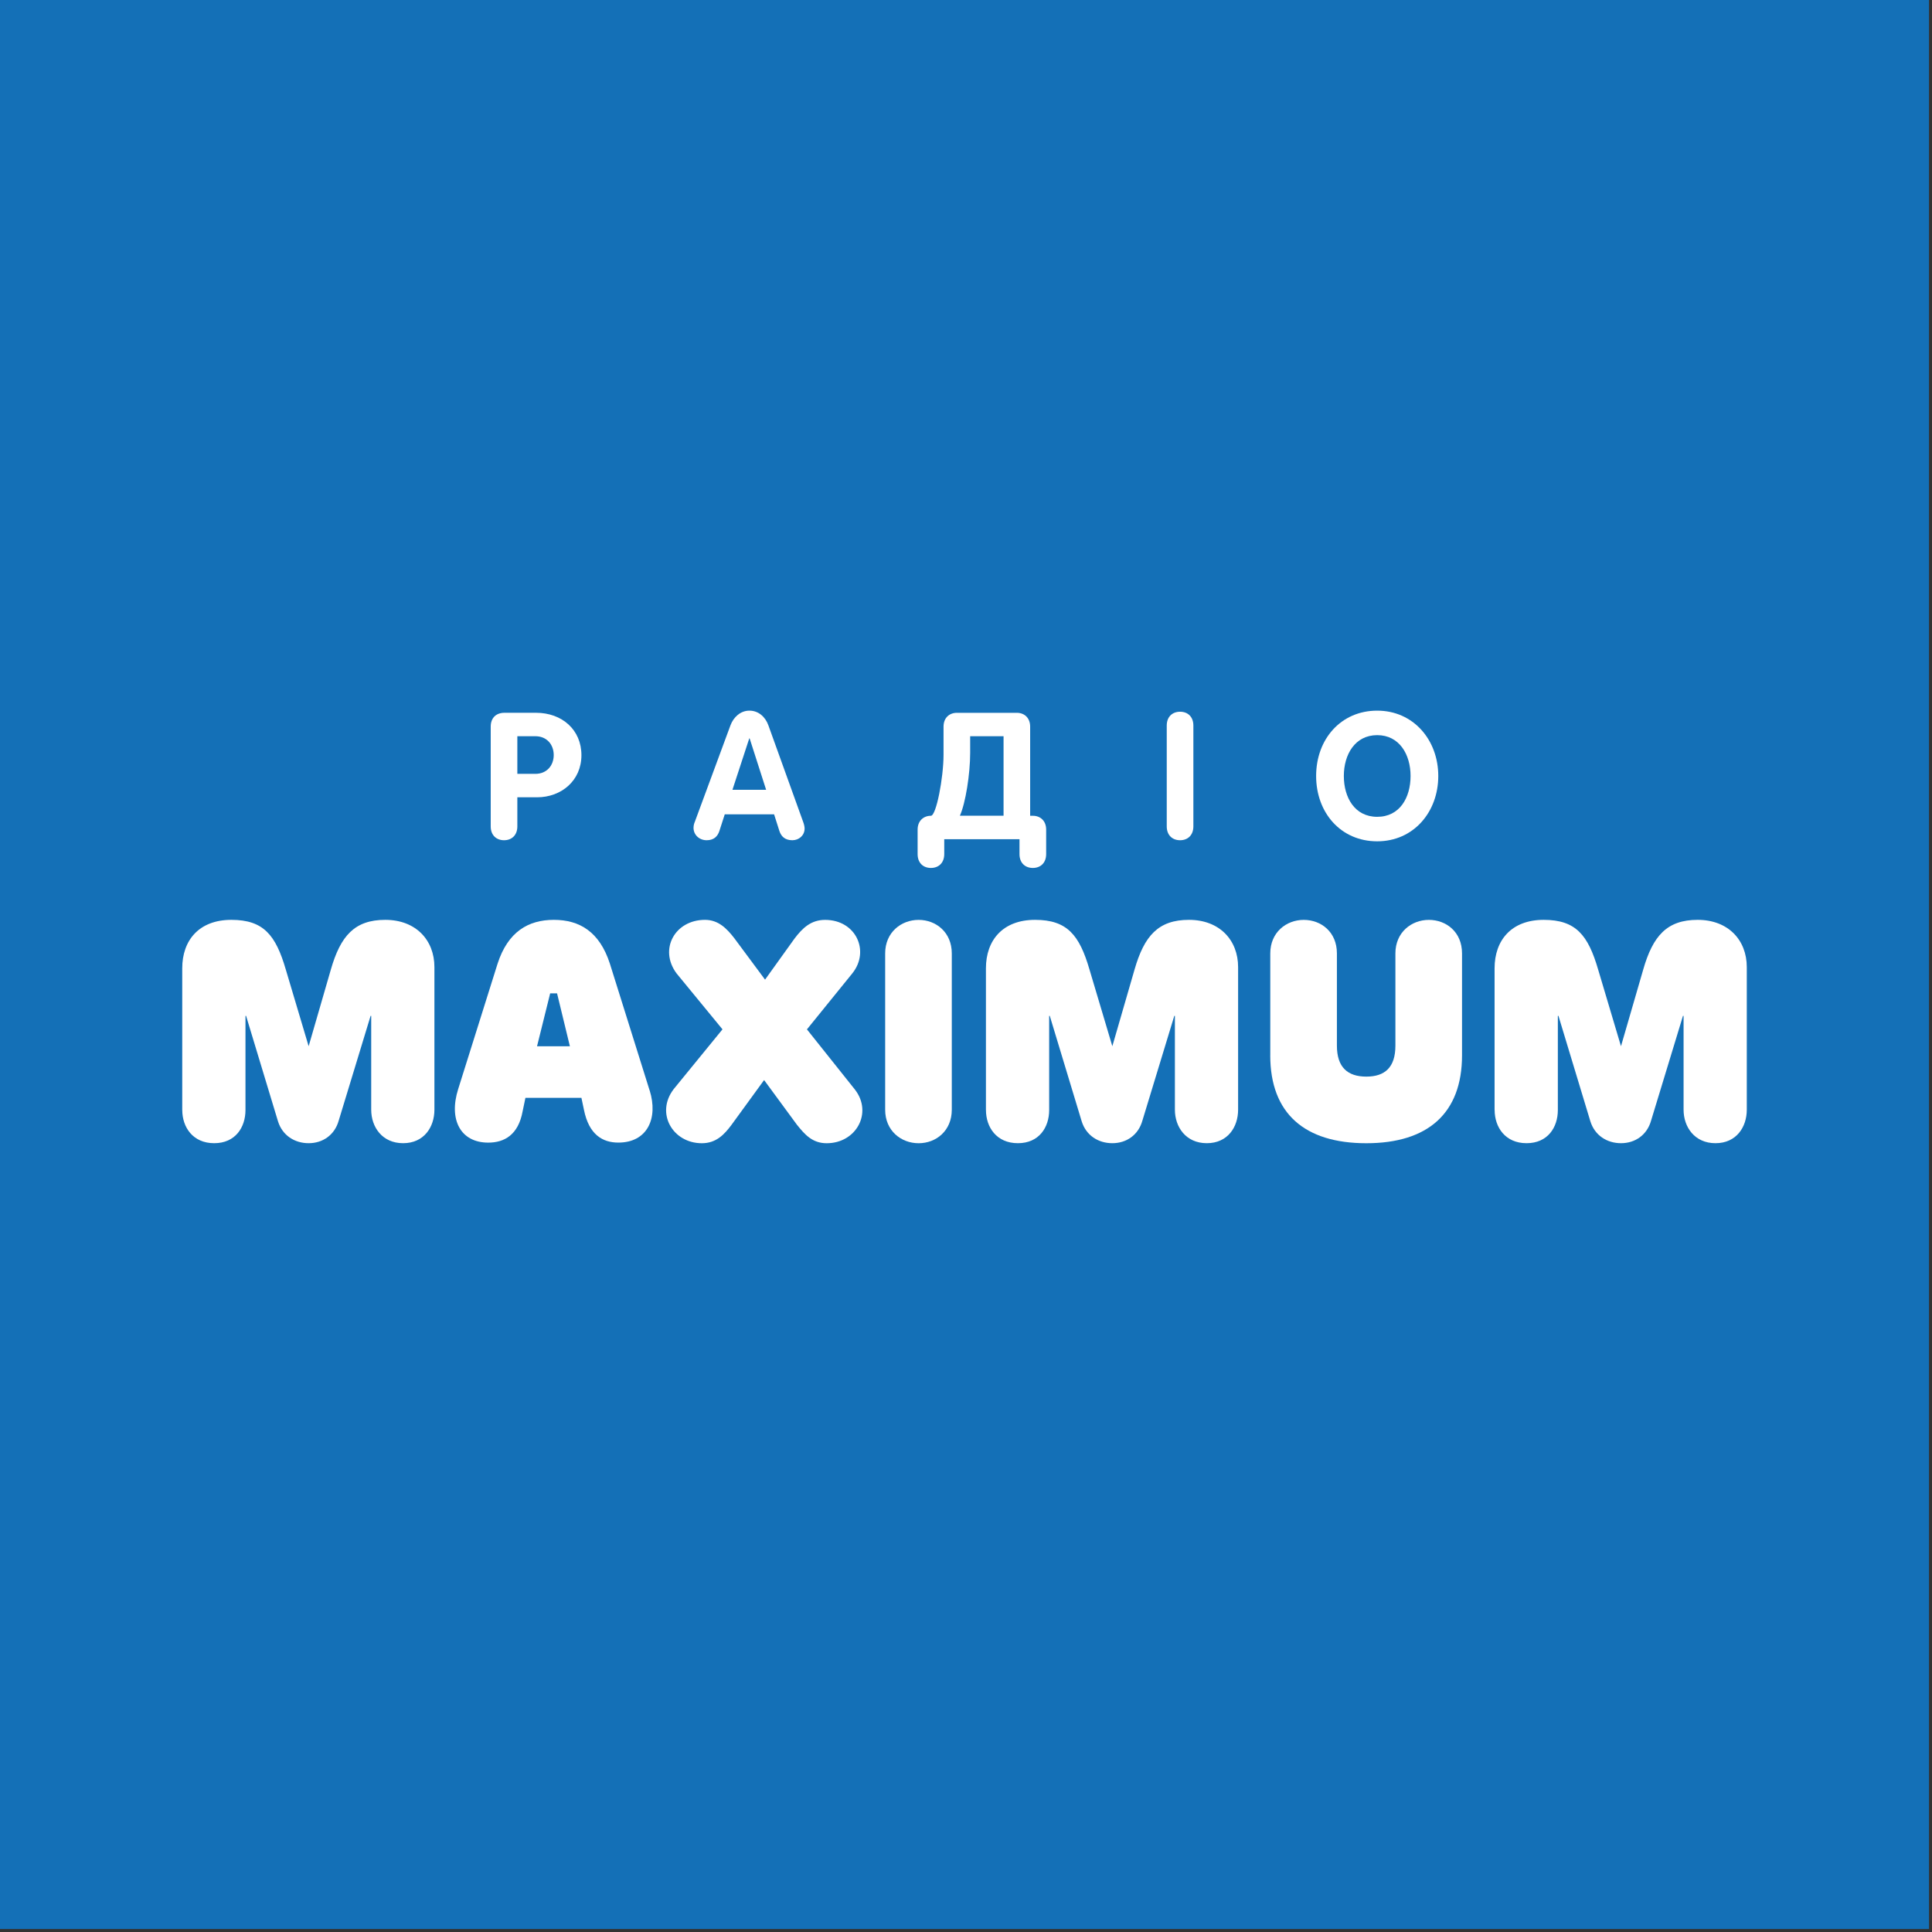 <svg width="571" height="571" viewBox="0 0 571 571" fill="none" xmlns="http://www.w3.org/2000/svg">
<rect x="0" y="0" width="571" height="571" fill="#333333" stroke="none"/>
<g clip-path="url(#clip0_1383_14)">
<path d="M570.11 0H0V570.11H570.11V0Z" fill="#1470B7"/>
<path d="M145.03 214.75C145.03 212.29 146.5 210.66 149.12 210.66H158.41C166.12 210.66 171.84 215.69 171.84 223.2C171.84 230.71 165.91 235.64 158.72 235.64H152.9V244.24C152.9 246.86 151.22 248.33 148.97 248.33C146.72 248.33 145.03 246.86 145.03 244.24V214.75ZM152.9 228.71H158.25C161.55 228.71 163.65 226.3 163.65 223.15C163.65 220 161.55 217.59 158.25 217.59H152.9V228.71Z" fill="white"/>
<path d="M215.88 214.39C216.77 211.98 218.82 210.03 221.49 210.03C224.16 210.03 226.21 211.87 227.1 214.39L237.38 242.93C237.7 243.77 237.8 244.5 237.8 244.87C237.8 246.92 236.12 248.33 234.18 248.33C231.98 248.33 230.87 247.18 230.35 245.6L228.78 240.67H214.2L212.63 245.55C212.11 247.18 211 248.33 208.85 248.33C206.7 248.33 204.97 246.76 204.97 244.66C204.97 243.82 205.23 243.19 205.34 242.93L215.88 214.39ZM216.46 233.43H226.43L221.55 218.22H221.45L216.47 233.43H216.46Z" fill="white"/>
<path d="M305.25 256.52C302.99 256.52 301.31 255.05 301.31 252.43V248.02H279.07V252.43C279.07 255.05 277.39 256.52 275.13 256.52C272.87 256.52 271.2 255.05 271.2 252.43V245.19C271.2 242.57 272.98 241.1 275.13 241.1C276.7 241.1 278.86 229.87 278.86 223.05V214.76C278.86 212.14 280.59 210.67 282.8 210.67H300.53C302.73 210.67 304.46 212.14 304.46 214.76V241.1H305.25C307.45 241.1 309.19 242.57 309.19 245.19V252.43C309.19 255.05 307.51 256.52 305.25 256.52ZM296.59 217.59H286.73V222.52C286.73 228.76 285.37 237.37 283.69 241.09H296.6V217.59H296.59Z" fill="white"/>
<path d="M344.83 214.44C344.83 211.82 346.51 210.35 348.77 210.35C351.03 210.35 352.7 211.82 352.7 214.44V244.24C352.7 246.86 351.02 248.33 348.77 248.33C346.52 248.33 344.83 246.86 344.83 244.24V214.44Z" fill="white"/>
<path d="M388.98 229.34C388.98 218.43 396.33 210.03 407.03 210.03C417.73 210.03 425.08 218.69 425.08 229.34C425.08 239.99 417.79 248.65 407.03 248.65C396.27 248.65 388.98 240.2 388.98 229.34ZM416.89 229.34C416.89 222.99 413.59 217.27 407.03 217.27C400.47 217.27 397.17 222.99 397.17 229.34C397.17 235.69 400.37 241.41 407.03 241.41C413.69 241.41 416.89 235.74 416.89 229.34Z" fill="white"/>
<path d="M53.86 328.08V286.19C53.86 277.87 58.85 271.86 68.38 271.86C77.91 271.86 81.51 276.39 84.47 286.56L91.22 309.21L97.78 286.56C100.65 276.57 104.81 271.86 113.87 271.86C122.93 271.86 128.39 277.87 128.39 285.82V327.98C128.39 333.07 125.34 337.87 119.14 337.87C112.94 337.87 109.71 333.06 109.71 327.98V300.24H109.53L100.1 331.21C98.9 335.46 95.38 337.87 91.22 337.87C87.06 337.87 83.45 335.56 82.16 331.4L72.73 300.24H72.55V328.07C72.55 333.16 69.59 337.87 63.3 337.87C57.01 337.87 53.87 333.15 53.87 328.07L53.86 328.08Z" fill="white"/>
<path d="M192 322.25C194.59 330.48 191.35 337.69 182.75 337.69C178.13 337.69 174.06 335.38 172.58 327.98L171.84 324.47H155.29L154.46 328.45C153.17 335.48 149 337.7 144.29 337.7C136.15 337.7 132.55 330.95 135.41 321.89L147.06 284.81C150.11 275.38 156.12 271.86 163.7 271.86C171.28 271.86 177.2 275.37 180.25 284.81L191.99 322.26L192 322.25ZM164.63 293.59H162.6L158.72 309.22H168.43L164.64 293.59H164.63Z" fill="white"/>
<path d="M199.11 321.88L213.53 304.22L199.94 287.67C194.67 280.55 199.48 271.86 208.36 271.86C212.34 271.86 214.83 274.45 217.05 277.32L226.11 289.53L234.8 277.42C237.11 274.37 239.61 271.87 243.86 271.87C253.01 271.87 257.17 281.12 251.9 287.68L238.49 304.23L252.64 321.98C258 328.82 253.1 337.88 244.32 337.88C240.07 337.88 237.85 335.29 235.54 332.43L225.83 319.21L216.21 332.43C214.08 335.29 211.68 337.88 207.43 337.88C198.83 337.88 193.65 329 199.11 321.88Z" fill="white"/>
<path d="M261.61 327.99V281.76C261.61 275.57 266.33 271.87 271.5 271.87C276.67 271.87 281.3 275.57 281.3 281.76V327.99C281.3 334.18 276.68 337.88 271.5 337.88C266.32 337.88 261.61 334.18 261.61 327.99Z" fill="white"/>
<path d="M291.39 328.08V286.19C291.39 277.87 296.38 271.86 305.91 271.86C315.44 271.86 319.04 276.39 322 286.56L328.75 309.21L335.31 286.56C338.18 276.57 342.34 271.86 351.4 271.86C360.46 271.86 365.92 277.87 365.92 285.82V327.98C365.92 333.07 362.87 337.87 356.67 337.87C350.47 337.87 347.24 333.06 347.24 327.98V300.24H347.06L337.63 331.21C336.43 335.46 332.92 337.87 328.75 337.87C324.58 337.87 320.98 335.56 319.69 331.4L310.26 300.24H310.08V328.07C310.08 333.16 307.12 337.87 300.83 337.87C294.54 337.87 291.4 333.15 291.4 328.07L291.39 328.08Z" fill="white"/>
<path d="M375.43 311.9V281.76C375.43 275.57 380.14 271.87 385.32 271.87C390.5 271.87 395.12 275.48 395.12 281.76V309.04C395.12 315.51 398.36 318.19 403.81 318.19C409.26 318.19 412.41 315.51 412.41 309.04V281.76C412.41 275.57 417.13 271.87 422.3 271.87C427.47 271.87 432.1 275.48 432.1 281.76V311.9C432.1 329.01 422.02 337.88 403.81 337.88C385.6 337.88 375.42 329.1 375.42 311.9H375.43Z" fill="white"/>
<path d="M441.72 328.08V286.19C441.72 277.87 446.71 271.86 456.24 271.86C465.77 271.86 469.37 276.39 472.33 286.56L479.08 309.21L485.65 286.56C488.51 276.57 492.68 271.86 501.74 271.86C510.8 271.86 516.26 277.87 516.26 285.82V327.98C516.26 333.07 513.21 337.87 507.01 337.87C500.81 337.87 497.58 333.06 497.58 327.98V300.24H497.4L487.97 331.21C486.77 335.46 483.25 337.87 479.09 337.87C474.93 337.87 471.32 335.56 470.03 331.4L460.6 300.24H460.42V328.07C460.42 333.16 457.46 337.87 451.17 337.87C444.88 337.87 441.74 333.15 441.74 328.07L441.72 328.08Z" fill="white"/>
</g>
<defs>
<clipPath id="clip0_1383_14">
<rect width="570.11" height="570.11" fill="white"/>
</clipPath>
</defs>
</svg>
